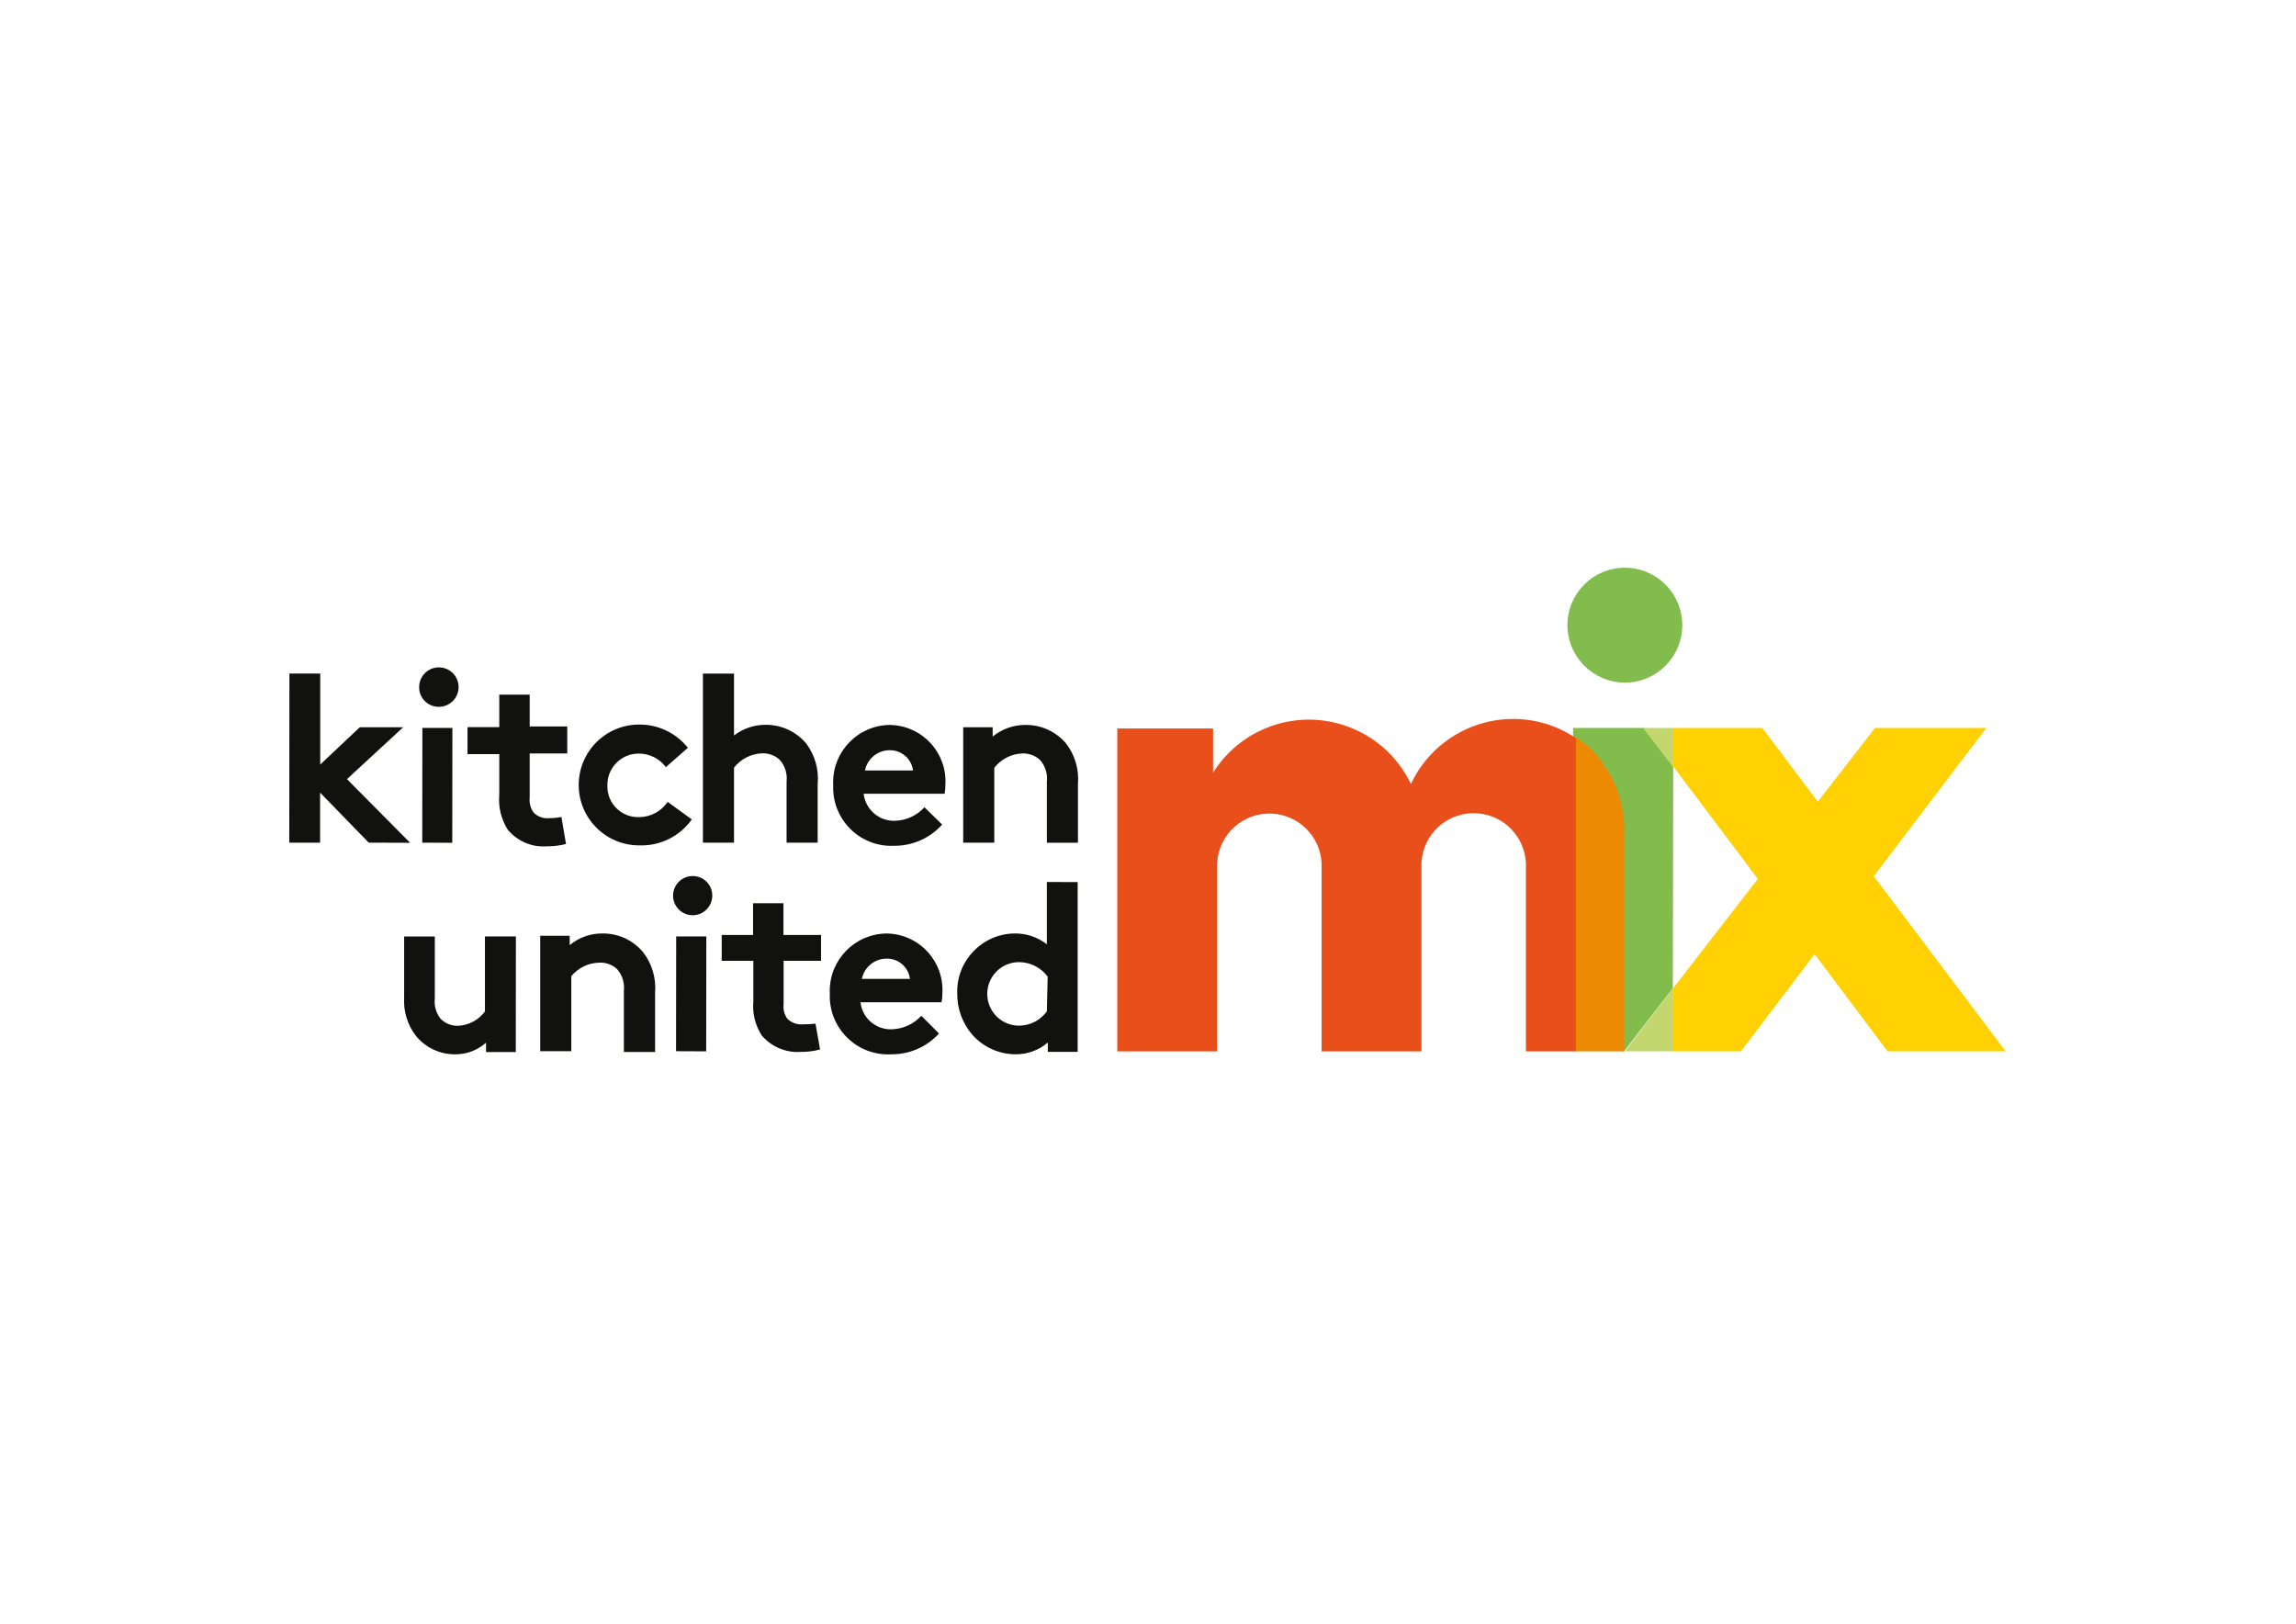 <?xml version="1.0" encoding="UTF-8"?> <svg xmlns="http://www.w3.org/2000/svg" xmlns:xlink="http://www.w3.org/1999/xlink" version="1.0" id="katman_1" x="0px" y="0px" viewBox="0 0 1190.55 841.89" style="enable-background:new 0 0 1190.55 841.89;" xml:space="preserve"> <style type="text/css"> .st0{fill:#111110;} .st1{fill:#C3D76E;} .st2{fill:#81BC4D;} .st3{fill:#E94F1B;} .st4{fill:#EC8B03;} .st5{fill:#FFD103;} </style> <g id="CxD-01"> <polygon id="Path" class="st0" points="150,436.87 165.98,436.87 165.98,410.94 191.2,436.87 212.65,436.94 179.92,403.94 209.07,377.03 186.58,377.03 166.05,396.37 166.05,349.21 150.07,349.21 "></polygon> <polygon class="st0" points="234.58,377.38 219.02,377.38 218.95,436.87 234.51,436.94 "></polygon> <path class="st0" d="M227.57,366.45c5.65,0,10.23-4.58,10.23-10.23c0-5.65-4.58-10.23-10.23-10.23s-10.23,4.58-10.23,10.23l0,0 c-0.08,5.57,4.38,10.15,9.95,10.23C227.38,366.45,227.48,366.45,227.57,366.45z"></path> <path class="st0" d="M284.61,424.19c-2.98,0.28-5.93-0.83-7.99-3.01c-1.57-2.25-2.27-4.99-1.96-7.71v-22.84h19.48v-14.01h-19.48 v-16.47h-15.77v16.82h-16.47v14.01h16.47v21.02c-0.56,6.34,0.96,12.69,4.34,18.08c4.99,6.07,12.63,9.31,20.46,8.69 c3.31,0.01,6.6-0.39,9.81-1.19l-2.38-14.01C288.98,423.97,286.8,424.19,284.61,424.19z"></path> <path class="st0" d="M331.56,423.63c-8.78,0.39-16.21-6.41-16.6-15.18c-0.02-0.4-0.02-0.81-0.01-1.22 c-0.19-8.94,6.89-16.34,15.83-16.53c0.16,0,0.33,0,0.49,0c5.52-0.01,10.71,2.59,14.01,7.01l11.42-10.02 c-6.13-7.69-15.46-12.13-25.3-12.05c-17.3,0-31.32,14.02-31.32,31.32s14.02,31.32,31.32,31.32c10.8,0.41,21.07-4.65,27.33-13.45 l-12.54-9.11C342.93,420.61,337.45,423.57,331.56,423.63z"></path> <path class="st0" d="M418.03,385.44c-5.22-6.19-12.92-9.74-21.02-9.67c-5.93-0.03-11.7,1.92-16.4,5.54v-32.09h-16.12v87.66h16.12 v-38.89c3.54-4.53,8.9-7.25,14.65-7.43c3.34-0.11,6.59,1.1,9.04,3.36c2.73,3.06,4.03,7.14,3.57,11.21v31.74h16.12v-30.41 C424.69,398.95,422.56,391.46,418.03,385.44z"></path> <path id="Shape" class="st0" d="M461.48,375.84c-16.41,0.13-29.6,13.54-29.47,29.95c0,0.46,0.02,0.92,0.04,1.38 c-0.68,16.63,12.25,30.66,28.88,31.33c0.91,0.04,1.82,0.03,2.73-0.01c9.49,0.07,18.55-3.94,24.88-11l-9.18-8.97 c-3.91,4.29-9.4,6.82-15.21,7.01c-8.27,0.31-15.38-5.8-16.33-14.01h42.04c0.22-1.53,0.34-3.08,0.35-4.62 c1.01-16.11-11.23-29.98-27.34-30.99C462.4,375.86,461.94,375.84,461.48,375.84z M448.51,399.45c1.24-6.16,6.68-10.57,12.96-10.51 c6.07-0.01,11.21,4.49,11.98,10.51H448.51z"></path> <path class="st0" d="M552.78,385.44c-5.22-6.18-12.93-9.71-21.02-9.6c-6.2-0.04-12.23,2.1-17.03,6.03v-4.84h-15.28v59.84h16.12 v-38.82c3.54-4.53,8.9-7.25,14.65-7.43c3.34-0.11,6.59,1.1,9.04,3.36c2.73,3.06,4.03,7.14,3.57,11.21v31.74h16.12v-30.48 C559.6,398.93,557.4,391.42,552.78,385.44z"></path> <path class="st0" d="M267.51,485.5h-16.05v38.89c-3.31,4.46-8.46,7.19-14.01,7.43c-3.4,0.09-6.68-1.26-9.04-3.71 c-2.31-2.91-3.36-6.61-2.94-10.3v-32.3h-15.91v31.67c-0.43,7.1,1.71,14.11,6.03,19.76c4.96,6.14,12.43,9.7,20.32,9.67 c5.94,0.07,11.68-2.08,16.12-6.03v4.84h15.42L267.51,485.5z"></path> <path class="st0" d="M333.38,493.56c-5.21-6.2-12.93-9.73-21.02-9.6c-6.19-0.05-12.19,2.08-16.96,6.03v-4.84h-15.28v59.84h16.12 V506.1c3.61-4.39,8.97-6.95,14.65-7.01c3.33-0.14,6.58,1.04,9.04,3.29c2.74,3.08,4.04,7.18,3.57,11.28v31.74h16.19v-30.83 C340.3,507.03,338.05,499.52,333.38,493.56z"></path> <polygon class="st0" points="350.55,544.99 366.18,545.06 366.25,485.5 350.62,485.5 "></polygon> <path class="st0" d="M359.17,454.18c-5.61,0-10.16,4.55-10.16,10.16c0,5.61,4.55,10.16,10.16,10.16s10.16-4.55,10.16-10.16 c0.04-5.57-4.45-10.12-10.02-10.16C359.26,454.18,359.22,454.18,359.17,454.18z"></path> <path class="st0" d="M416.28,531.05c-2.99,0.27-5.94-0.81-8.06-2.94c-1.53-2.16-2.2-4.8-1.89-7.43v-22.56h19.41v-13.38h-19.48 v-16.47h-15.77v16.47h-16.26v13.38h16.4v21.02c-0.55,6.21,0.97,12.42,4.34,17.66c5.06,5.97,12.66,9.14,20.46,8.55 c3.31,0.02,6.61-0.4,9.81-1.26l-2.38-13.38C420.68,530.96,418.48,531.08,416.28,531.05z"></path> <path class="st0" d="M459.93,483.96c-16.45,0.06-29.74,13.43-29.68,29.88c0,0.48,0.01,0.96,0.04,1.44 c-0.64,16.67,12.35,30.7,29.01,31.34c0.93,0.04,1.87,0.03,2.8-0.02c9.43,0.11,18.46-3.82,24.81-10.79l-9.18-9.18 c-3.94,4.3-9.45,6.82-15.28,7.01c-8.25,0.31-15.35-5.81-16.26-14.01h42.04c0.28-1.53,0.42-3.07,0.42-4.62 c0.97-16.15-11.33-30.02-27.48-30.99C460.77,483.98,460.35,483.97,459.93,483.96z M446.9,507.5c1.25-6.18,6.73-10.6,13.03-10.51 c6.06-0.01,11.17,4.5,11.91,10.51H446.9z"></path> <path class="st0" d="M542.83,457.26v32.3c-4.84-3.77-10.83-5.75-16.96-5.61c-16.64,0.34-29.85,14.09-29.52,30.73 c0,0.2,0.01,0.39,0.02,0.59c-0.05,7.7,2.66,15.15,7.64,21.02c5.71,6.53,13.96,10.29,22.63,10.3c6.12,0.06,12.04-2.1,16.68-6.1v4.84 h15.49v-83.18v-4.84L542.83,457.26z M542.83,524.32c-3.34,4.65-8.71,7.42-14.44,7.43c-9.09,0-16.47-7.37-16.47-16.47 c0-9.09,7.37-16.47,16.47-16.47c5.85,0.03,11.36,2.8,14.86,7.5L542.83,524.32z"></path> <polygon class="st1" points="842.53,545.06 867.62,545.06 867.62,512.13 "></polygon> <path class="st2" d="M867.62,397.35l-15-19.97H815.7v5.26c15.96,10.86,25.51,28.91,25.51,48.21v114.22h0.91l25.3-32.79 L867.62,397.35z"></path> <path class="st3" d="M805.39,376.54c-28.64-10.84-60.79,2.2-73.79,29.92c-13.97-29.22-48.99-41.59-78.21-27.61 c-10.02,4.79-18.47,12.32-24.37,21.73v-22.91h-49.68v167.4h51.78v-97.54c0.76-14.96,13.5-26.47,28.46-25.71 c13.89,0.71,25,11.81,25.71,25.71v97.54h51.78v-98.1c0.97-14.95,13.87-26.28,28.82-25.31c13.94,0.9,24.91,12.25,25.35,26.22v97.19 h26.21V382.91C813.69,380.32,809.65,378.18,805.39,376.54z"></path> <path class="st4" d="M831.18,395.53c-3.87-5.25-8.61-9.81-14.01-13.45v162.99h25.09V430.49c0.03-12.59-3.95-24.86-11.35-35.04 L831.18,395.53z"></path> <path class="st2" d="M842.53,353.9c16.45,0,29.78-13.33,29.78-29.78c0-16.45-13.33-29.78-29.78-29.78 c-16.45,0-29.78,13.33-29.78,29.78C812.83,340.54,826.12,353.83,842.53,353.9z"></path> <polygon class="st5" points="971.61,454.25 1029.98,377.38 972.24,377.38 942.6,415.64 913.8,377.38 867.62,377.38 867.62,397.35 911.49,455.65 867.62,512.27 867.62,545.06 902.73,545.06 940.92,494.68 978.76,545.06 1040,545.06 "></polygon> <polygon class="st1" points="867.62,397.77 867.62,377.38 851.92,377.38 "></polygon> </g> </svg> 